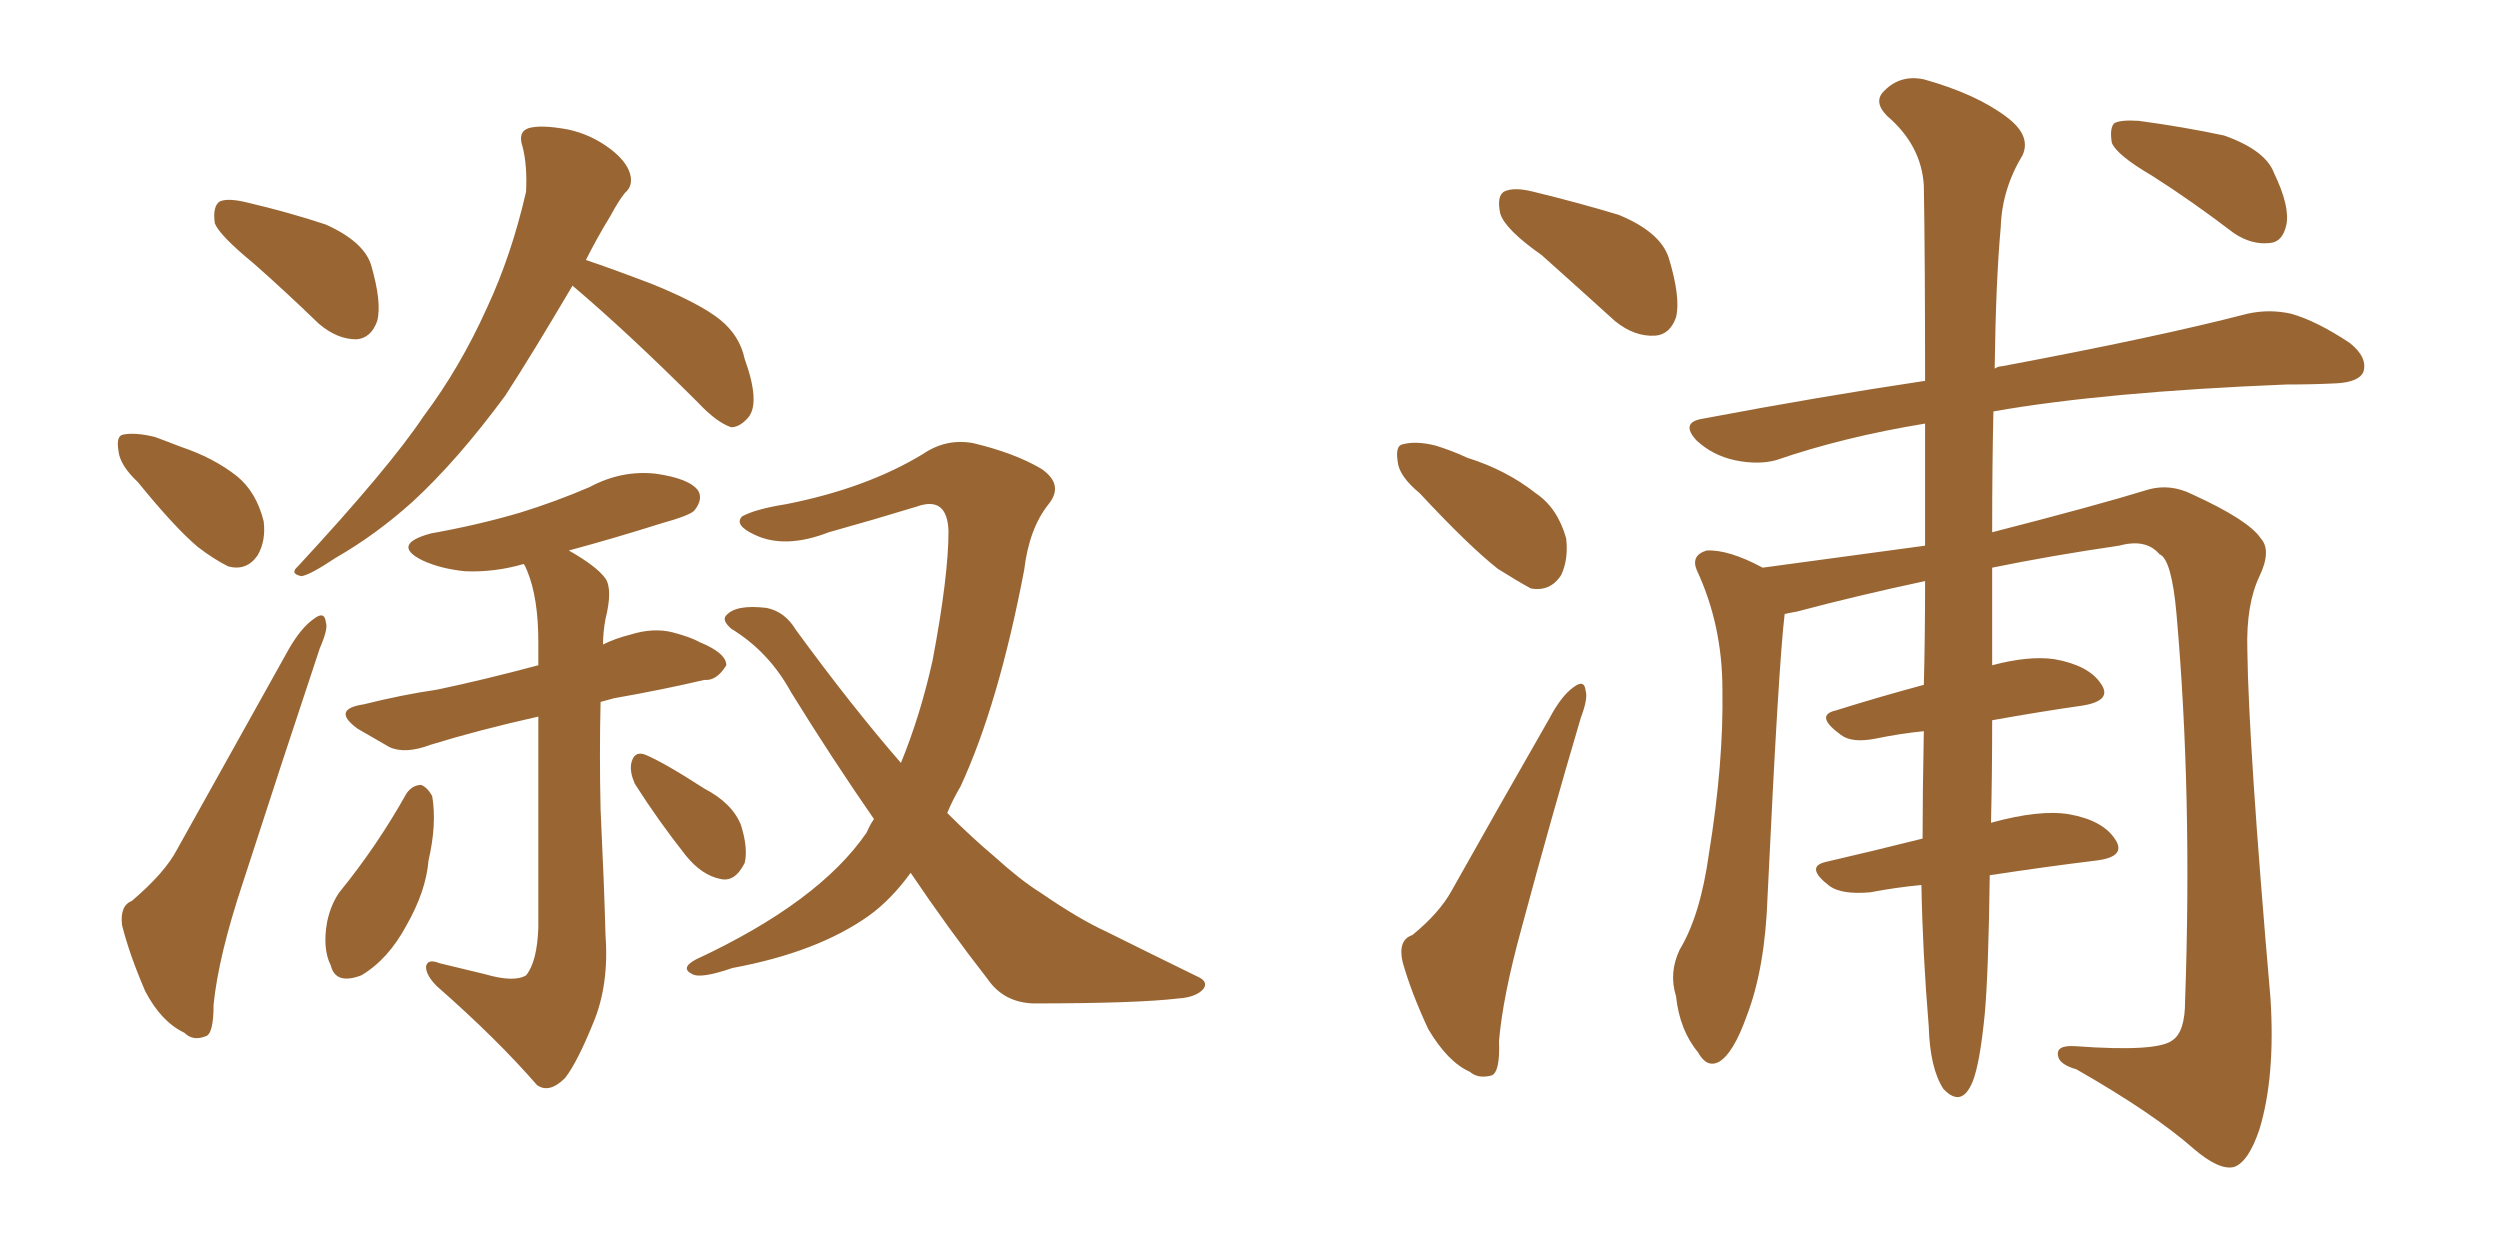 <svg xmlns="http://www.w3.org/2000/svg" xmlns:xlink="http://www.w3.org/1999/xlink" width="300" height="150"><path fill="#996633" padding="10" d="M30.47 31.64L30.47 31.64Q26.37 28.27 25.78 26.81L25.78 26.81Q25.49 24.76 26.37 24.17L26.37 24.17Q27.39 23.73 29.74 24.32L29.74 24.32Q34.72 25.49 39.11 26.95L39.11 26.95Q43.65 29.00 44.53 31.79L44.53 31.79Q45.85 36.33 45.26 38.53L45.26 38.53Q44.53 40.58 42.77 40.72L42.77 40.72Q40.43 40.72 38.23 38.82L38.23 38.82Q34.13 34.86 30.47 31.64ZM16.55 57.86L16.55 57.86Q14.36 55.81 14.21 54.05L14.21 54.05Q13.92 52.29 14.79 52.15L14.79 52.15Q16.26 51.86 18.60 52.44L18.60 52.44Q20.21 53.03 21.68 53.61L21.68 53.61Q25.63 54.93 28.42 57.13L28.42 57.13Q30.76 59.03 31.64 62.55L31.64 62.55Q31.93 64.89 30.91 66.65L30.91 66.65Q29.59 68.55 27.39 67.97L27.39 67.97Q25.63 67.09 23.73 65.63L23.73 65.63Q20.95 63.28 16.55 57.86ZM15.82 108.11L15.82 108.11Q19.78 104.74 21.24 101.95L21.24 101.95Q27.54 90.67 34.72 77.78L34.72 77.78Q36.18 75.29 37.65 74.27L37.65 74.27Q38.96 73.24 39.11 74.71L39.11 74.71Q39.40 75.44 38.38 77.78L38.38 77.78Q33.98 90.97 29.15 105.91L29.15 105.91Q26.22 114.70 25.63 120.56L25.63 120.56Q25.63 124.22 24.61 124.37L24.61 124.37Q23.14 124.95 22.12 123.93L22.12 123.93Q19.34 122.61 17.43 118.95L17.43 118.95Q15.53 114.55 14.65 111.04L14.65 111.04Q14.36 108.69 15.82 108.11ZM68.70 34.28L68.70 34.28Q63.87 42.48 60.64 47.46L60.64 47.46Q54.93 55.22 49.51 60.21L49.51 60.21Q45.12 64.16 40.28 66.94L40.28 66.94Q37.21 68.99 36.18 69.14L36.18 69.14Q34.72 68.85 35.74 67.97L35.74 67.97Q46.73 56.10 50.83 49.95L50.83 49.95Q55.22 44.09 58.45 36.91L58.45 36.91Q61.38 30.62 63.13 23.00L63.13 23.00Q63.28 19.78 62.70 17.58L62.70 17.58Q62.11 15.82 63.43 15.38L63.43 15.38Q64.89 14.94 68.12 15.53L68.12 15.53Q70.90 16.11 73.24 17.87L73.24 17.87Q75.15 19.34 75.59 20.80L75.59 20.80Q76.03 22.27 75 23.14L75 23.14Q74.27 24.02 73.24 25.93L73.24 25.93Q71.63 28.56 70.31 31.20L70.31 31.20Q73.39 32.23 78.37 34.13L78.37 34.13Q84.08 36.47 86.43 38.38L86.43 38.38Q88.77 40.28 89.36 43.07L89.36 43.07Q91.26 48.34 89.79 50.10L89.79 50.10Q88.77 51.27 87.74 51.27L87.74 51.27Q85.99 50.68 83.79 48.34L83.79 48.34Q75.44 39.99 68.70 34.28ZM58.15 116.89L58.15 116.89Q61.67 117.92 63.13 117.04L63.13 117.04Q64.45 115.43 64.60 111.33L64.60 111.33Q64.60 95.65 64.60 85.99L64.60 85.99Q57.42 87.60 51.71 89.36L51.71 89.36Q48.63 90.53 46.73 89.65L46.73 89.65Q44.68 88.48 42.92 87.45L42.92 87.45Q39.70 85.11 43.65 84.52L43.65 84.52Q48.34 83.35 52.44 82.76L52.44 82.76Q58.01 81.59 64.60 79.83L64.60 79.83Q64.60 78.08 64.60 77.05L64.60 77.05Q64.60 71.78 63.28 68.55L63.28 68.55Q62.99 67.82 62.84 67.68L62.84 67.68Q59.33 68.70 55.81 68.55L55.81 68.55Q52.88 68.26 50.68 67.24L50.68 67.24Q46.88 65.33 51.71 64.01L51.71 64.01Q57.42 62.99 62.40 61.52L62.40 61.52Q66.65 60.21 70.75 58.45L70.75 58.45Q74.56 56.40 78.66 56.84L78.66 56.84Q82.76 57.42 83.79 58.89L83.79 58.89Q84.38 59.91 83.35 61.23L83.35 61.23Q82.91 61.82 79.25 62.84L79.25 62.84Q73.68 64.60 68.26 66.06L68.26 66.06Q71.63 67.97 72.66 69.43L72.66 69.43Q73.54 70.75 72.66 74.27L72.66 74.27Q72.36 75.88 72.36 77.34L72.36 77.34Q73.83 76.61 75.59 76.17L75.59 76.17Q78.37 75.29 80.71 75.88L80.71 75.88Q82.91 76.46 83.94 77.05L83.94 77.05Q87.16 78.37 87.16 79.83L87.16 79.83Q85.99 81.74 84.52 81.59L84.52 81.59Q79.54 82.76 73.68 83.79L73.68 83.79Q72.66 84.08 72.07 84.23L72.07 84.23Q71.92 90.53 72.07 97.12L72.07 97.12Q72.51 106.35 72.66 112.21L72.66 112.21Q73.10 118.21 71.19 122.75L71.19 122.75Q69.29 127.44 67.82 129.35L67.82 129.35Q65.92 131.25 64.45 130.22L64.45 130.22Q59.62 124.66 52.44 118.36L52.44 118.36Q51.12 117.04 51.12 116.02L51.12 116.02Q51.27 114.99 52.73 115.58L52.73 115.58Q55.81 116.31 58.15 116.89ZM48.78 95.21L48.78 95.21Q49.51 94.19 50.54 94.19L50.54 94.19Q51.27 94.48 51.86 95.51L51.86 95.51Q52.44 98.88 51.42 103.27L51.42 103.27Q51.12 106.93 48.78 111.04L48.78 111.04Q46.58 115.14 43.36 117.04L43.36 117.04Q40.28 118.21 39.70 115.87L39.70 115.87Q38.67 113.82 39.26 110.60L39.26 110.60Q39.70 108.54 40.72 107.08L40.72 107.08Q45.26 101.51 48.78 95.21ZM76.17 94.04L76.17 94.04Q75.59 92.72 75.73 91.70L75.73 91.70Q76.03 90.09 77.34 90.53L77.34 90.53Q79.54 91.41 84.52 94.63L84.52 94.63Q87.89 96.39 88.92 99.02L88.92 99.02Q89.79 101.81 89.36 103.56L89.36 103.56Q88.18 105.91 86.43 105.47L86.43 105.47Q84.23 105.03 82.32 102.69L82.32 102.69Q78.96 98.44 76.17 94.04ZM109.28 104.74L109.28 104.74L109.28 104.74Q106.93 107.96 104.30 109.86L104.30 109.86Q98.14 114.26 87.89 116.16L87.89 116.16Q84.08 117.48 83.06 116.89L83.06 116.89Q81.59 116.16 83.50 115.14L83.50 115.14Q98.29 108.25 104.00 99.90L104.00 99.90Q104.44 98.88 104.88 98.29L104.88 98.29Q99.90 91.11 94.92 83.06L94.92 83.06Q92.29 78.22 87.74 75.44L87.74 75.44Q86.57 74.41 87.16 73.83L87.16 73.83Q88.33 72.51 91.99 72.95L91.99 72.95Q94.19 73.39 95.51 75.59L95.51 75.59Q102.25 84.81 108.11 91.55L108.11 91.55Q110.45 85.84 111.91 79.25L111.91 79.25Q113.82 69.14 113.82 63.72L113.82 63.72Q113.67 59.47 110.01 60.79L110.01 60.79Q104.74 62.40 99.46 63.87L99.46 63.87Q94.19 65.92 90.53 64.16L90.53 64.16Q88.04 62.99 89.06 61.96L89.06 61.96Q90.67 61.08 94.34 60.50L94.34 60.50Q104.00 58.59 110.74 54.49L110.74 54.49Q113.53 52.59 116.75 53.17L116.75 53.17Q121.73 54.35 124.95 56.25L124.95 56.25Q127.73 58.15 125.83 60.50L125.83 60.50Q123.49 63.43 122.90 68.41L122.90 68.41Q119.82 84.52 115.28 94.34L115.28 94.34Q114.26 96.09 113.67 97.56L113.67 97.56Q116.60 100.49 119.38 102.83L119.38 102.83Q122.46 105.62 124.80 107.08L124.80 107.08Q129.49 110.30 132.71 111.77L132.71 111.77Q137.99 114.40 143.70 117.19L143.70 117.19Q145.02 117.77 144.43 118.65L144.43 118.65Q143.55 119.68 141.36 119.82L141.36 119.82Q136.38 120.41 123.93 120.41L123.93 120.41Q120.41 120.26 118.51 117.48L118.51 117.48Q113.82 111.47 109.28 104.74ZM185.01 30.62L185.01 30.62Q180.62 27.54 180.03 25.63L180.03 25.63Q179.59 23.58 180.47 23.00L180.47 23.00Q181.64 22.41 183.98 23.00L183.98 23.00Q189.40 24.32 194.24 25.78L194.24 25.78Q199.22 27.83 200.24 30.91L200.24 30.91Q201.71 35.74 201.12 38.09L201.12 38.09Q200.39 40.14 198.63 40.28L198.63 40.28Q196.14 40.43 193.80 38.53L193.80 38.53Q189.11 34.28 185.01 30.62ZM170.36 59.18L170.36 59.18Q167.87 57.13 167.72 55.37L167.72 55.37Q167.43 53.47 168.31 53.32L168.31 53.32Q169.92 52.88 172.27 53.47L172.27 53.47Q174.17 54.05 176.07 54.93L176.07 54.93Q180.76 56.40 184.28 59.18L184.28 59.18Q186.91 60.94 187.94 64.60L187.94 64.60Q188.23 67.09 187.35 68.99L187.35 68.99Q186.04 71.04 183.69 70.61L183.69 70.61Q182.08 69.73 179.74 68.26L179.74 68.26Q176.22 65.48 170.36 59.18ZM169.48 112.21L169.48 112.21Q172.71 109.57 174.17 106.93L174.17 106.93Q179.59 97.27 185.89 86.28L185.89 86.28Q187.35 83.50 188.82 82.47L188.82 82.47Q190.14 81.45 190.28 82.91L190.28 82.91Q190.58 83.79 189.70 86.13L189.70 86.13Q186.18 98.00 182.52 111.62L182.52 111.62Q180.32 119.68 179.88 124.95L179.88 124.95Q180.03 128.61 179.00 129.05L179.00 129.05Q177.39 129.49 176.37 128.61L176.37 128.61Q173.73 127.44 171.39 123.49L171.39 123.49Q169.34 119.09 168.31 115.43L168.31 115.43Q167.72 112.79 169.48 112.21ZM230.57 106.20L230.57 106.20Q227.49 106.49 224.41 107.08L224.41 107.08Q221.04 107.37 219.58 106.35L219.58 106.35Q216.50 104.00 219.14 103.42L219.14 103.42Q224.85 102.10 230.71 100.63L230.71 100.63Q230.71 95.21 230.86 87.74L230.86 87.74Q227.93 88.04 225.15 88.62L225.15 88.62Q222.22 89.21 220.90 88.18L220.90 88.18Q217.68 85.84 220.31 85.25L220.31 85.25Q225.44 83.64 230.86 82.18L230.86 82.18Q231.01 76.46 231.01 69.73L231.01 69.73Q222.80 71.48 215.63 73.39L215.63 73.39Q214.75 73.54 214.16 73.68L214.16 73.68Q213.43 79.69 212.11 107.52L212.11 107.52Q211.82 116.16 209.62 121.88L209.62 121.88Q208.01 126.42 206.25 127.44L206.25 127.44Q204.79 128.17 203.76 126.27L203.76 126.27Q201.56 123.63 201.12 119.53L201.12 119.53Q200.24 116.75 201.56 113.96L201.56 113.96Q204.05 109.86 205.08 102.39L205.08 102.39Q206.84 91.55 206.69 82.76L206.69 82.76Q206.69 75 203.61 68.41L203.61 68.41Q202.88 66.65 204.79 66.06L204.79 66.06Q207.42 65.92 211.52 68.12L211.52 68.12Q221.34 66.80 231.01 65.48L231.01 65.48Q231.01 57.42 231.01 50.83L231.01 50.83Q221.19 52.44 213.13 55.22L213.13 55.22Q210.94 55.81 208.15 55.22L208.15 55.22Q205.52 54.64 203.61 52.88L203.61 52.88Q201.56 50.68 204.35 50.24L204.35 50.24Q218.26 47.61 231.01 45.70L231.01 45.70Q231.01 31.20 230.86 22.27L230.86 22.27Q230.57 17.43 226.46 13.92L226.46 13.92Q224.71 12.16 226.17 10.84L226.17 10.84Q228.08 8.94 230.86 9.52L230.86 9.52Q237.16 11.28 240.82 14.06L240.82 14.06Q243.75 16.26 242.72 18.60L242.72 18.60Q240.23 22.71 240.09 27.25L240.09 27.25Q239.50 33.69 239.36 44.24L239.36 44.24Q239.79 43.95 240.23 43.95L240.23 43.95Q258.98 40.43 269.68 37.65L269.68 37.65Q272.31 37.06 274.95 37.65L274.95 37.65Q278.03 38.53 281.98 41.16L281.98 41.16Q284.18 42.92 283.59 44.68L283.59 44.68Q283.01 45.85 280.37 46.00L280.37 46.00Q277.59 46.14 274.37 46.14L274.37 46.14Q252.54 47.02 239.21 49.37L239.21 49.37Q239.06 55.81 239.06 63.87L239.06 63.87Q251.66 60.64 257.81 58.74L257.81 58.74Q260.45 58.01 263.09 59.33L263.09 59.33Q269.82 62.40 271.29 64.60L271.29 64.60Q272.61 66.06 271.14 69.14L271.14 69.14Q269.53 72.51 269.68 77.93L269.68 77.93Q269.82 89.36 272.46 119.82L272.46 119.82Q273.05 129.20 271.14 135.50L271.14 135.50Q269.82 139.45 268.07 140.04L268.07 140.04Q266.31 140.48 263.23 137.84L263.23 137.84Q258.40 133.59 249.17 128.32L249.17 128.32Q247.12 127.73 246.97 126.71L246.97 126.71Q246.68 125.39 249.02 125.54L249.02 125.54Q258.98 126.27 260.74 124.80L260.74 124.80Q262.21 123.78 262.21 120.12L262.21 120.12Q263.09 95.36 261.18 73.68L261.18 73.68Q260.60 67.09 259.13 66.50L259.13 66.50Q257.52 64.60 254.30 65.48L254.30 65.48Q246.24 66.65 239.06 68.12L239.06 68.12Q239.06 72.22 239.06 76.76L239.06 76.76Q239.06 78.37 239.06 79.83L239.06 79.83Q243.46 78.66 246.53 79.10L246.53 79.10Q250.63 79.83 252.10 82.03L252.10 82.03Q253.56 84.08 249.90 84.67L249.90 84.67Q244.78 85.40 239.06 86.43L239.06 86.43Q239.06 93.02 238.92 98.73L238.92 98.73Q244.78 97.12 248.29 97.71L248.29 97.71Q252.39 98.44 253.86 100.78L253.86 100.78Q255.18 102.83 251.51 103.27L251.51 103.27Q245.51 104.00 238.77 105.03L238.77 105.03Q238.62 116.60 238.18 121.58L238.18 121.58Q237.60 127.59 236.72 129.79L236.72 129.79Q235.40 133.01 233.20 130.66L233.20 130.66Q231.59 128.17 231.45 123.19L231.45 123.19Q230.71 114.26 230.57 106.20ZM258.25 21.09L258.25 21.09L258.25 21.09Q254.00 18.60 253.42 17.14L253.42 17.14Q253.13 15.38 253.71 14.79L253.71 14.79Q254.44 14.36 256.64 14.50L256.64 14.50Q262.06 15.23 266.89 16.26L266.89 16.26Q271.88 18.02 272.90 20.80L272.90 20.80Q274.80 24.76 274.37 26.95L274.37 26.95Q273.93 29.00 272.46 29.15L272.46 29.15Q270.26 29.44 268.07 27.98L268.07 27.98Q263.09 24.17 258.25 21.09Z"/></svg>